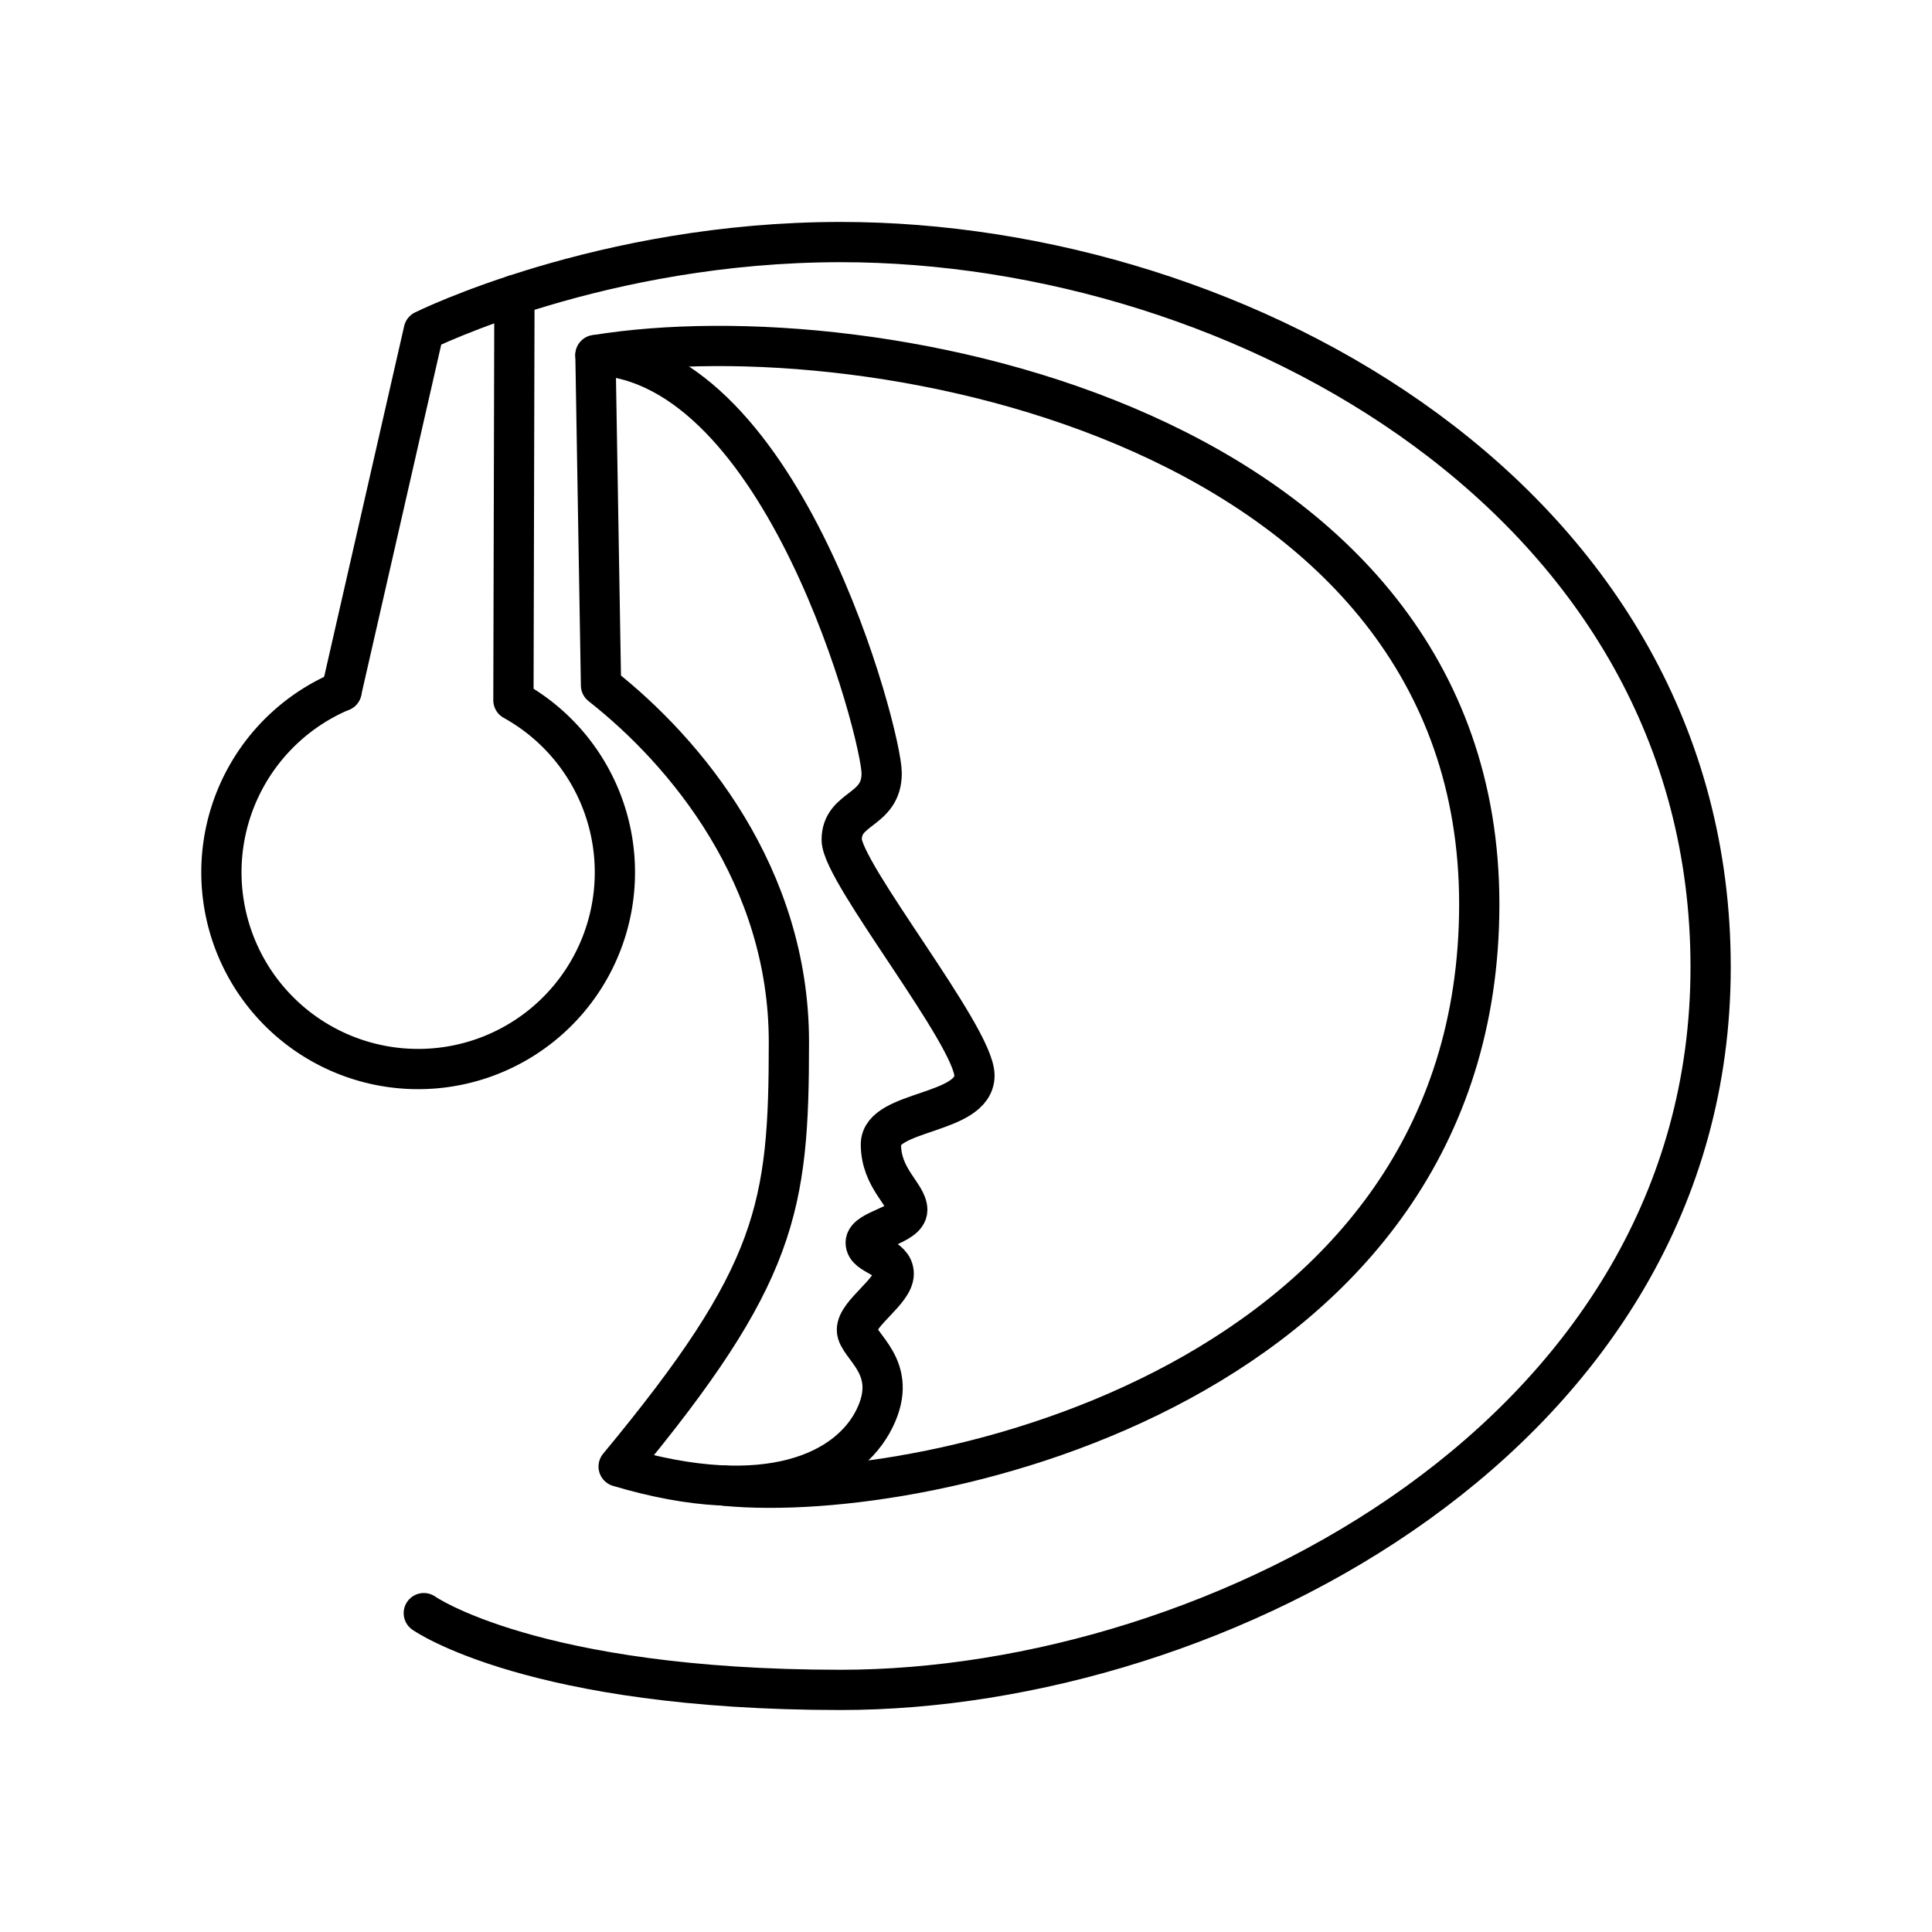 <?xml version="1.0" encoding="utf-8"?>
<!-- Generator: www.svgicons.com -->
<svg xmlns="http://www.w3.org/2000/svg" width="800" height="800" viewBox="0 0 48 48">
<path fill="none" stroke="currentColor" stroke-linecap="round" stroke-linejoin="round" d="M14.794 8.822c4.688.199 7.111 9.437 7.111 10.39s-.993.835-.993 1.65s3.298 4.886 3.298 5.86s-2.324.854-2.324 1.708s.655 1.252.655 1.63s-1.033.496-1.033.814s.696.337.696.774s-.914.974-.914 1.391s1.073.914.437 2.205s-2.622 2.305-6.357 1.192C19.323 31.668 19.6 30 19.6 25.887s-2.543-7.191-4.668-8.86z"/><path fill="none" stroke="currentColor" stroke-linecap="round" stroke-linejoin="round" d="M8.485 17.17a4.888 4.888 0 0 0 1.902 9.39a4.887 4.887 0 0 0 2.369-9.163m0 0l.025-10.064"/><path fill="none" stroke="currentColor" stroke-linecap="round" stroke-linejoin="round" d="M10.529 40.078s2.702 1.907 10.357 1.907c9.377 0 21.614-6.383 21.614-17.958S30.845 6.014 20.886 6.014c-5.934 0-10.357 2.198-10.357 2.198L8.485 17.17"/><path fill="none" stroke="currentColor" stroke-linecap="round" stroke-linejoin="round" d="M14.794 8.822c6.966-1.139 21.958 1.802 21.958 13.642s-13.588 14.94-18.727 14.45"/>
</svg>